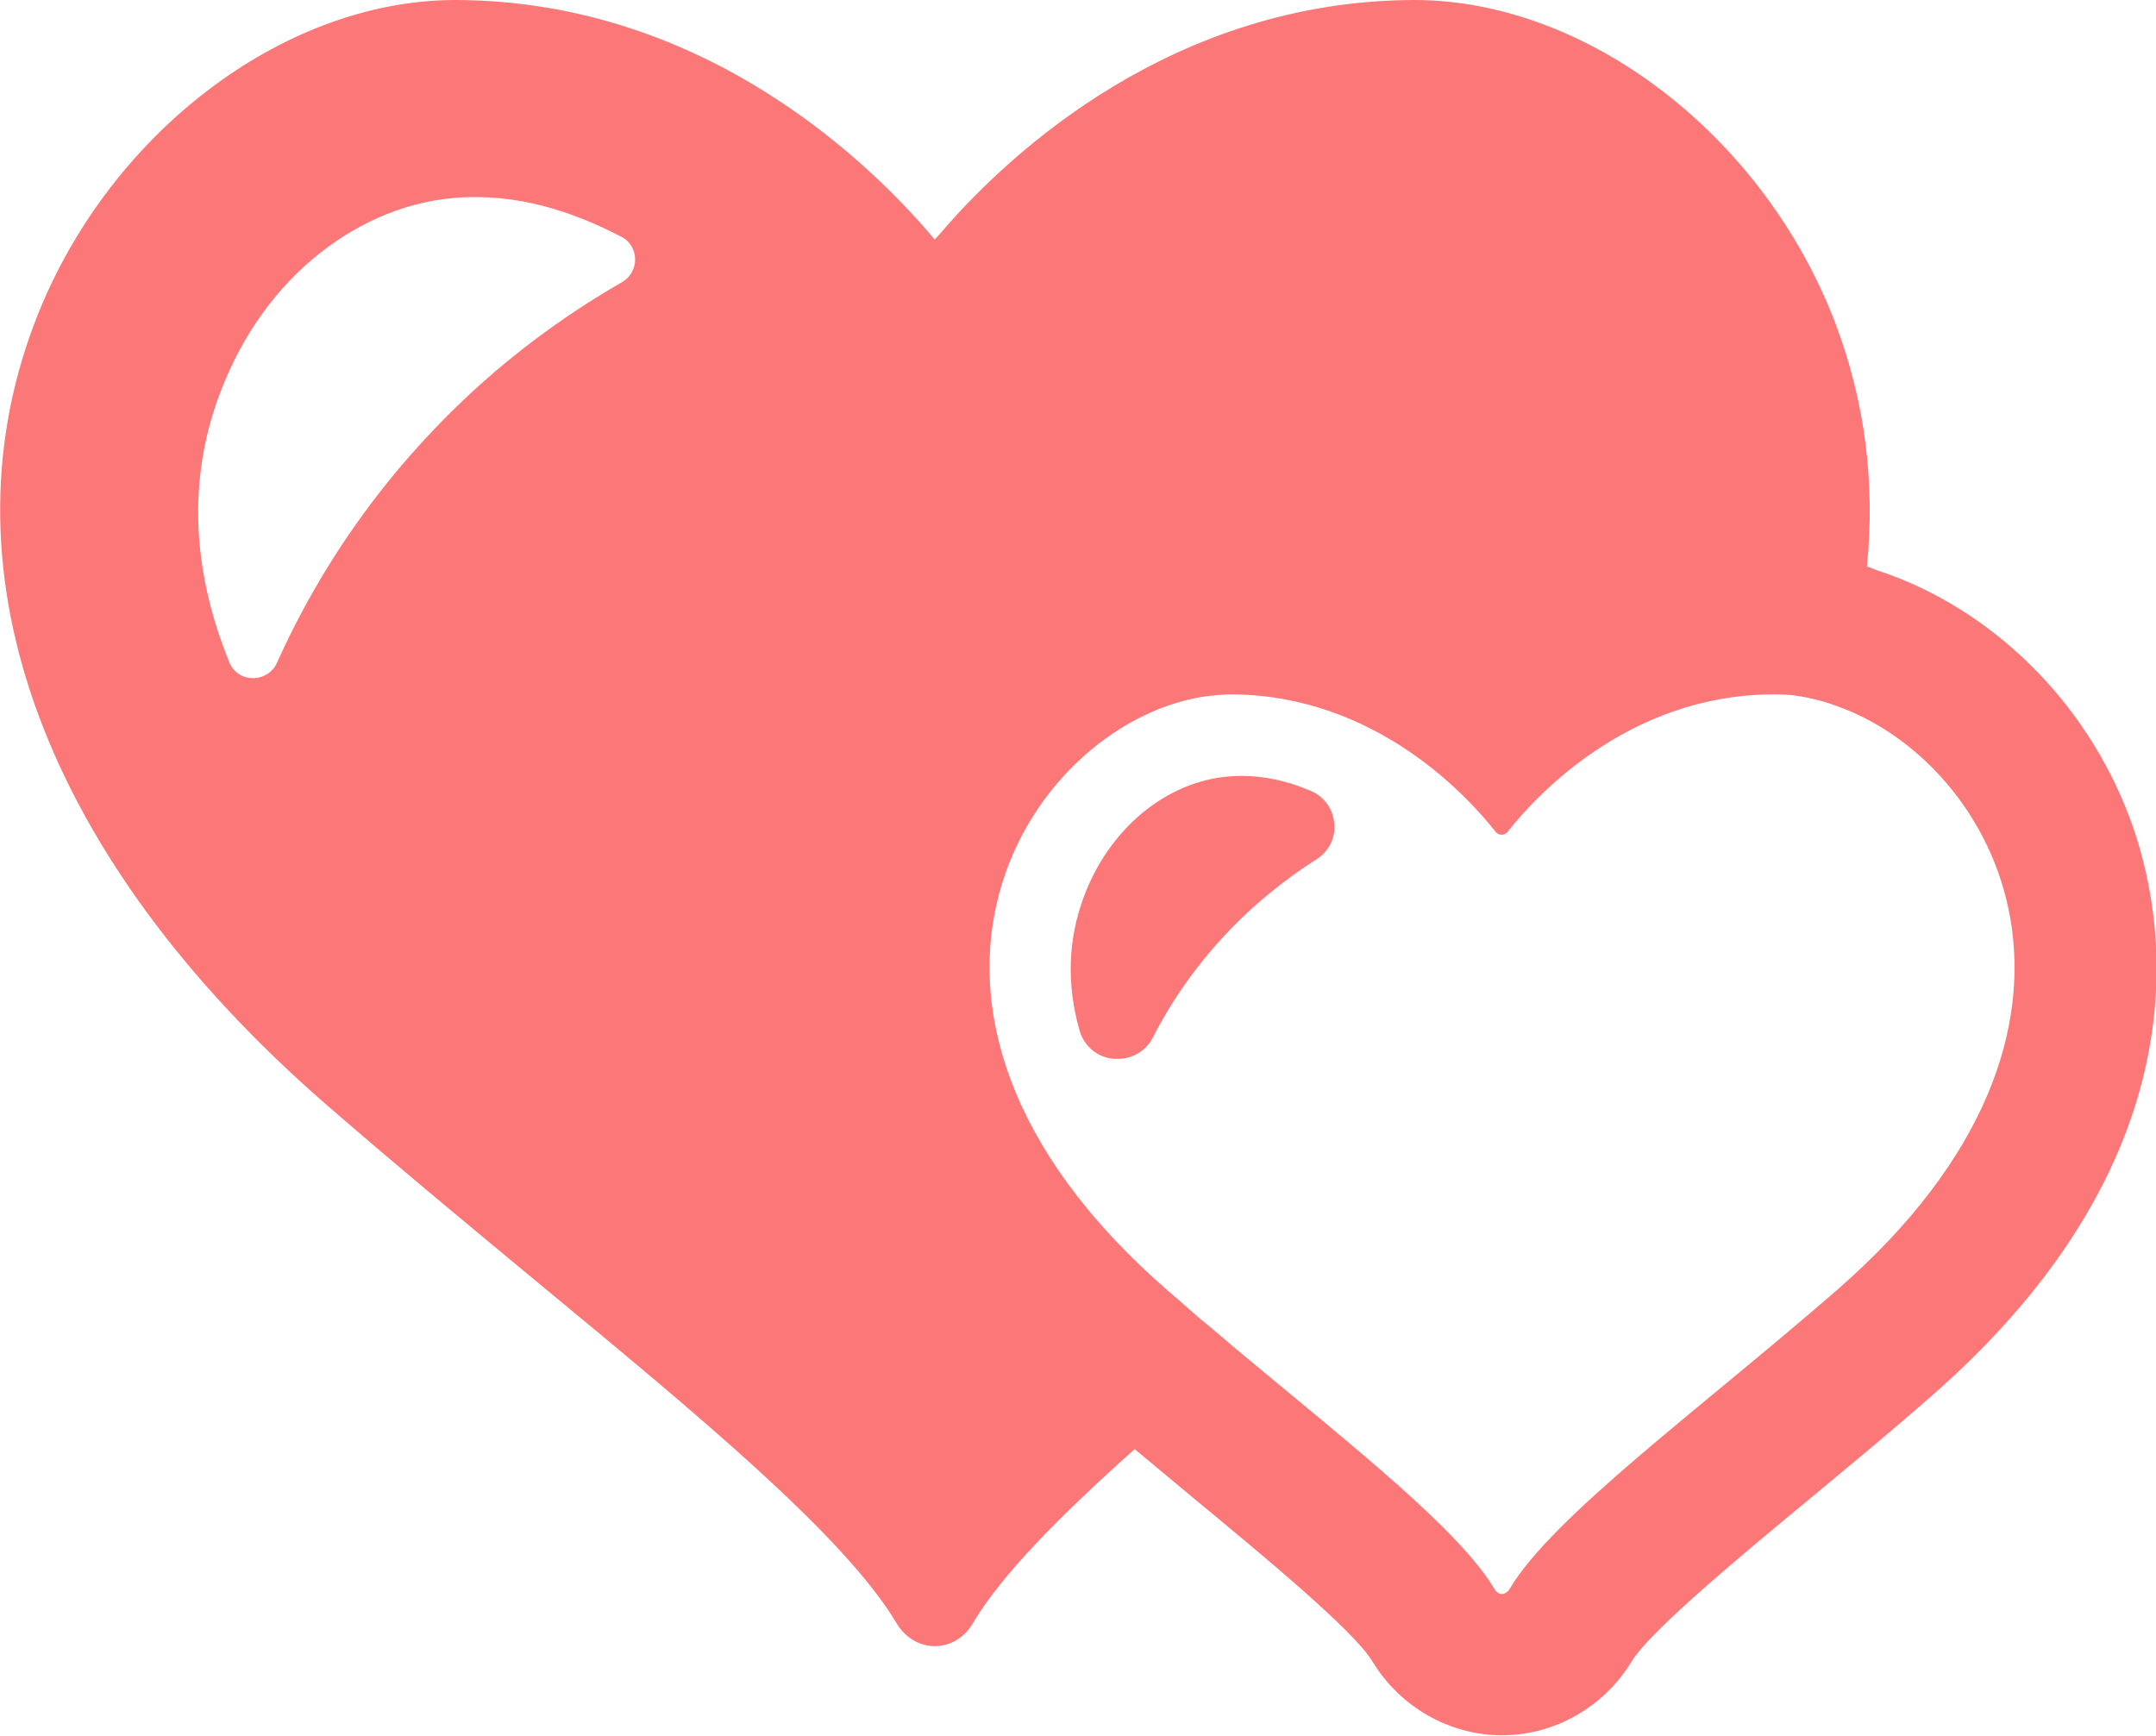 <?xml version="1.0" encoding="UTF-8"?><svg id="_レイヤー_2" xmlns="http://www.w3.org/2000/svg" viewBox="0 0 51.76 41.67"><defs><style>.cls-1{fill:#fc7777;stroke-width:0px;}</style></defs><g id="_下層2ーCONTENT"><path class="cls-1" d="m7.8,26.49c1.67,1.45,3.36,2.85,4.99,4.2,4.02,3.32,7.5,6.2,8.74,8.29.2.33.54.54.91.54s.71-.2.91-.54c.69-1.17,2.09-2.58,3.89-4.19.48.4.96.8,1.43,1.19,1.62,1.34,3.84,3.17,4.28,3.91.66,1.09,1.85,1.77,3.11,1.77s2.45-.68,3.11-1.77c.44-.73,2.66-2.57,4.28-3.91.94-.78,1.91-1.58,2.88-2.43,6.81-5.93,5.63-11.7,4.8-13.91-1.07-2.86-3.37-5.05-6.01-5.93-.1-.03-.2-.08-.3-.11h0c.2-1.98-.04-3.94-.75-5.82C42.36,3.27,38.11,0,33.95,0h-.03c-5.76.03-9.66,3.67-11.23,5.47-.09.1-.17.2-.25.28C21.04,4.08,17.04.03,10.97,0h-.03C6.76,0,2.52,3.27.82,7.78c-2.28,6.04.27,12.86,6.98,18.71Zm21.27-9.79s.08,0,.12-.01c.12-.01.23-.02.35-.02h.01c3.51.01,5.73,2.51,6.34,3.28.04.06.1.09.16.09s.12-.03.16-.09c.61-.77,2.83-3.26,6.34-3.28h.13c.24,0,.48.03.72.08.22.05.43.1.64.18,3.93,1.34,7.33,7.72.05,14.05-3.29,2.86-6.82,5.43-7.85,7.17-.04.07-.12.12-.18.12s-.14-.04-.18-.12c-.84-1.41-3.34-3.38-6.02-5.61-.17-.14-.35-.29-.52-.44-.18-.15-.35-.3-.53-.44-.26-.23-.52-.46-.78-.68-7.9-6.88-3.22-13.8,1.05-14.28Zm-23.56-.79c-.91-2.23-1-4.41-.24-6.44,1.1-2.95,3.47-4.55,5.66-4.72,1.51-.12,2.84.34,3.98.93.44.22.45.84.03,1.09-1.2.69-2.35,1.51-3.42,2.47-2.12,1.91-3.75,4.18-4.87,6.67-.22.49-.93.5-1.14,0Z"/><path class="cls-1" d="m27.67,24.92c.61-1.19,1.43-2.25,2.43-3.15.46-.41.97-.8,1.49-1.13.31-.19.48-.52.44-.88-.03-.35-.25-.65-.58-.78-.66-.28-1.3-.39-1.94-.34-1.51.12-2.88,1.25-3.49,2.89-.38,1.02-.42,2.1-.1,3.22.11.37.43.64.82.67.03,0,.06,0,.1,0,.35,0,.67-.19.83-.5Z"/></g></svg>